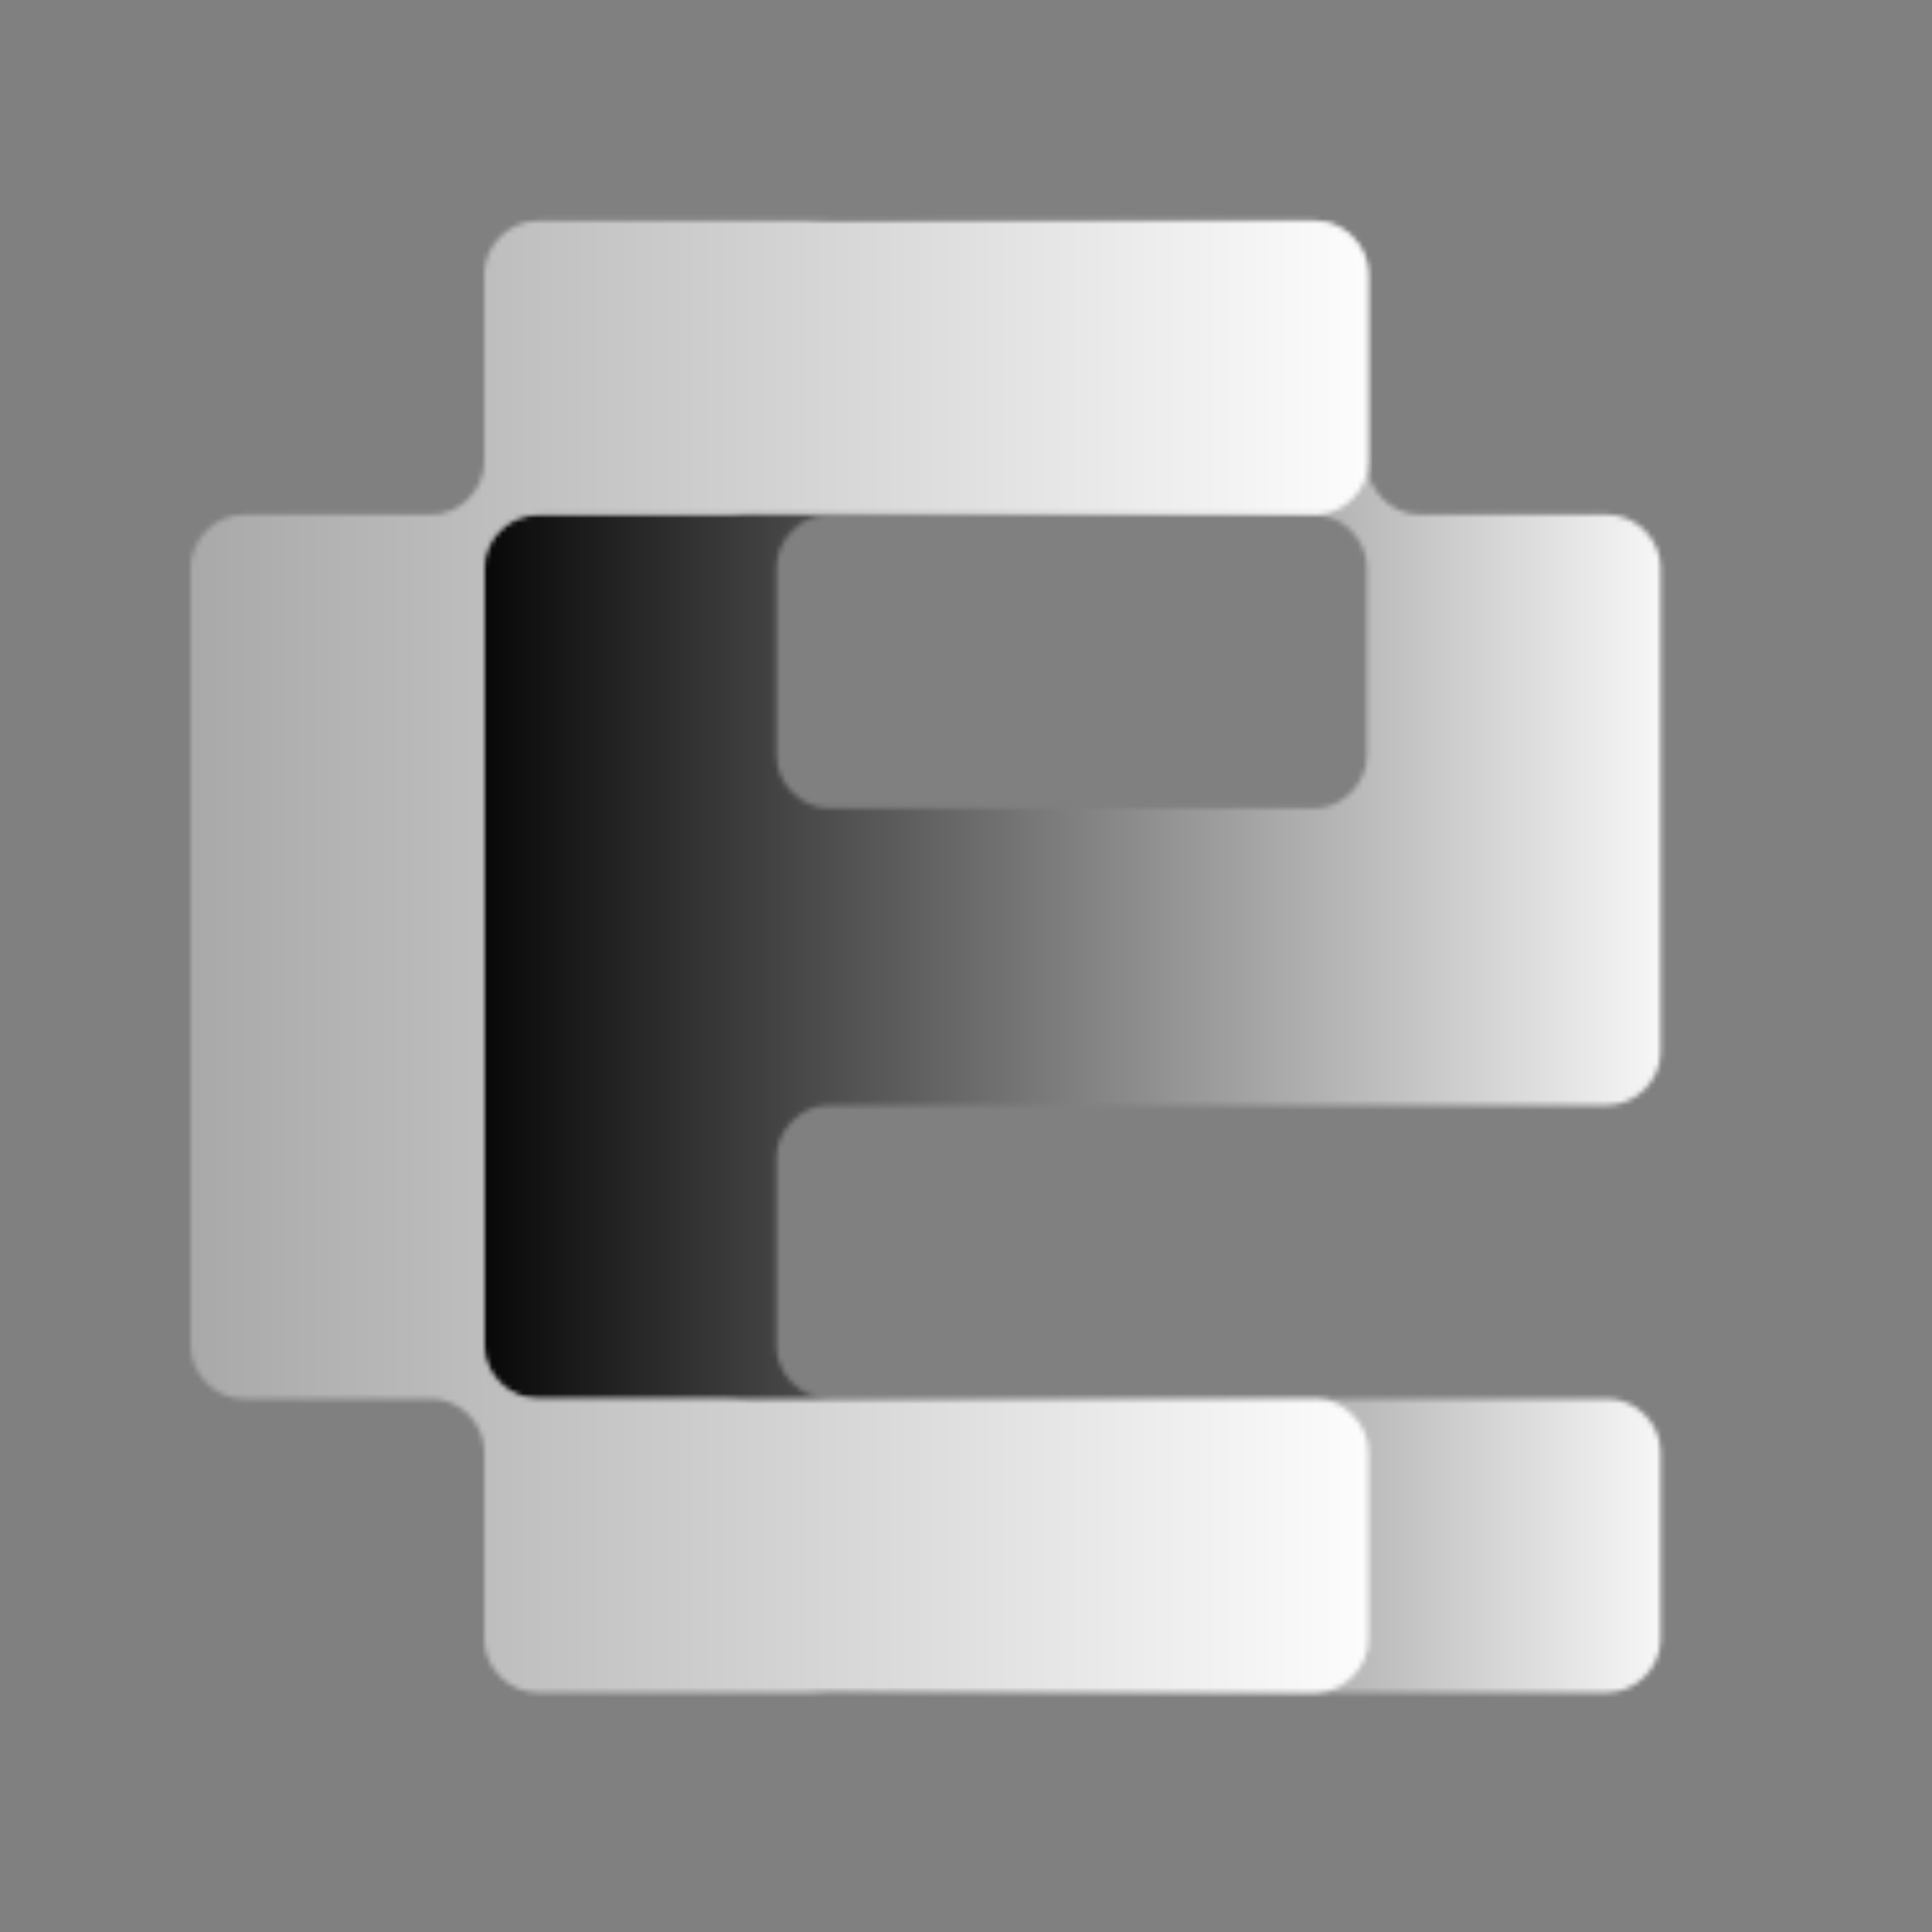<svg xmlns="http://www.w3.org/2000/svg" xmlns:xlink="http://www.w3.org/1999/xlink" width="500" zoomAndPan="magnify" viewBox="0 0 375 375" height="500" preserveAspectRatio="xMidYMid meet" version="1.0"><rect x="0" y="0" width="375" height="375" fill="#808080" stroke="none"/><defs><filter x="0%" y="0%" width="100%" height="100%" id="6e2fde18a3"><feColorMatrix values="0 0 0 0 1 0 0 0 0 1 0 0 0 0 1 0 0 0 1 0" color-interpolation-filters="sRGB"/></filter><g/><clipPath id="e14c2cb67a"><path d="M 0 0 L 375 0 L 375 375 L 0 375 Z M 0 0 " clip-rule="nonzero"/></clipPath><linearGradient x1="-105.052" gradientTransform="matrix(0.75, 0, 0, 0.75, 78.789, -313.5)" y1="560" x2="394.948" gradientUnits="userSpaceOnUse" y2="560" id="2cc7f58554"><stop stop-opacity="1" stop-color="rgb(0%, 0%, 0%)" offset="0"/><stop stop-opacity="1" stop-color="rgb(0%, 0%, 0%)" offset="0.125"/><stop stop-opacity="1" stop-color="rgb(0%, 0%, 0%)" offset="0.188"/><stop stop-opacity="1" stop-color="rgb(0%, 0%, 0%)" offset="0.219"/><stop stop-opacity="1" stop-color="rgb(0%, 0%, 0%)" offset="0.227"/><stop stop-opacity="1" stop-color="rgb(0.23%, 0.23%, 0.23%)" offset="0.23"/><stop stop-opacity="1" stop-color="rgb(0.461%, 0.461%, 0.461%)" offset="0.234"/><stop stop-opacity="1" stop-color="rgb(1.064%, 1.064%, 1.064%)" offset="0.238"/><stop stop-opacity="1" stop-color="rgb(1.666%, 1.666%, 1.666%)" offset="0.242"/><stop stop-opacity="1" stop-color="rgb(2.269%, 2.269%, 2.269%)" offset="0.246"/><stop stop-opacity="1" stop-color="rgb(2.872%, 2.872%, 2.872%)" offset="0.25"/><stop stop-opacity="1" stop-color="rgb(3.474%, 3.474%, 3.474%)" offset="0.254"/><stop stop-opacity="1" stop-color="rgb(4.077%, 4.077%, 4.077%)" offset="0.258"/><stop stop-opacity="1" stop-color="rgb(4.68%, 4.68%, 4.68%)" offset="0.262"/><stop stop-opacity="1" stop-color="rgb(5.283%, 5.283%, 5.283%)" offset="0.266"/><stop stop-opacity="1" stop-color="rgb(5.885%, 5.885%, 5.885%)" offset="0.27"/><stop stop-opacity="1" stop-color="rgb(6.488%, 6.488%, 6.488%)" offset="0.273"/><stop stop-opacity="1" stop-color="rgb(7.091%, 7.091%, 7.091%)" offset="0.277"/><stop stop-opacity="1" stop-color="rgb(7.695%, 7.695%, 7.695%)" offset="0.281"/><stop stop-opacity="1" stop-color="rgb(8.298%, 8.298%, 8.298%)" offset="0.285"/><stop stop-opacity="1" stop-color="rgb(8.9%, 8.9%, 8.9%)" offset="0.289"/><stop stop-opacity="1" stop-color="rgb(9.503%, 9.503%, 9.503%)" offset="0.293"/><stop stop-opacity="1" stop-color="rgb(10.106%, 10.106%, 10.106%)" offset="0.297"/><stop stop-opacity="1" stop-color="rgb(10.709%, 10.709%, 10.709%)" offset="0.301"/><stop stop-opacity="1" stop-color="rgb(11.311%, 11.311%, 11.311%)" offset="0.305"/><stop stop-opacity="1" stop-color="rgb(11.914%, 11.914%, 11.914%)" offset="0.309"/><stop stop-opacity="1" stop-color="rgb(12.517%, 12.517%, 12.517%)" offset="0.312"/><stop stop-opacity="1" stop-color="rgb(13.12%, 13.12%, 13.12%)" offset="0.316"/><stop stop-opacity="1" stop-color="rgb(13.722%, 13.722%, 13.722%)" offset="0.32"/><stop stop-opacity="1" stop-color="rgb(14.325%, 14.325%, 14.325%)" offset="0.324"/><stop stop-opacity="1" stop-color="rgb(14.928%, 14.928%, 14.928%)" offset="0.328"/><stop stop-opacity="1" stop-color="rgb(15.53%, 15.53%, 15.53%)" offset="0.332"/><stop stop-opacity="1" stop-color="rgb(16.133%, 16.133%, 16.133%)" offset="0.336"/><stop stop-opacity="1" stop-color="rgb(16.736%, 16.736%, 16.736%)" offset="0.34"/><stop stop-opacity="1" stop-color="rgb(17.34%, 17.34%, 17.34%)" offset="0.344"/><stop stop-opacity="1" stop-color="rgb(17.943%, 17.943%, 17.943%)" offset="0.348"/><stop stop-opacity="1" stop-color="rgb(18.546%, 18.546%, 18.546%)" offset="0.352"/><stop stop-opacity="1" stop-color="rgb(19.148%, 19.148%, 19.148%)" offset="0.355"/><stop stop-opacity="1" stop-color="rgb(19.751%, 19.751%, 19.751%)" offset="0.359"/><stop stop-opacity="1" stop-color="rgb(20.354%, 20.354%, 20.354%)" offset="0.363"/><stop stop-opacity="1" stop-color="rgb(20.956%, 20.956%, 20.956%)" offset="0.367"/><stop stop-opacity="1" stop-color="rgb(21.559%, 21.559%, 21.559%)" offset="0.371"/><stop stop-opacity="1" stop-color="rgb(22.162%, 22.162%, 22.162%)" offset="0.375"/><stop stop-opacity="1" stop-color="rgb(22.765%, 22.765%, 22.765%)" offset="0.379"/><stop stop-opacity="1" stop-color="rgb(23.367%, 23.367%, 23.367%)" offset="0.383"/><stop stop-opacity="1" stop-color="rgb(23.97%, 23.97%, 23.97%)" offset="0.387"/><stop stop-opacity="1" stop-color="rgb(24.573%, 24.573%, 24.573%)" offset="0.391"/><stop stop-opacity="1" stop-color="rgb(25.175%, 25.175%, 25.175%)" offset="0.395"/><stop stop-opacity="1" stop-color="rgb(25.778%, 25.778%, 25.778%)" offset="0.398"/><stop stop-opacity="1" stop-color="rgb(26.381%, 26.381%, 26.381%)" offset="0.402"/><stop stop-opacity="1" stop-color="rgb(26.985%, 26.985%, 26.985%)" offset="0.406"/><stop stop-opacity="1" stop-color="rgb(27.588%, 27.588%, 27.588%)" offset="0.41"/><stop stop-opacity="1" stop-color="rgb(28.191%, 28.191%, 28.191%)" offset="0.414"/><stop stop-opacity="1" stop-color="rgb(28.793%, 28.793%, 28.793%)" offset="0.418"/><stop stop-opacity="1" stop-color="rgb(29.396%, 29.396%, 29.396%)" offset="0.422"/><stop stop-opacity="1" stop-color="rgb(29.999%, 29.999%, 29.999%)" offset="0.426"/><stop stop-opacity="1" stop-color="rgb(30.602%, 30.602%, 30.602%)" offset="0.43"/><stop stop-opacity="1" stop-color="rgb(31.204%, 31.204%, 31.204%)" offset="0.434"/><stop stop-opacity="1" stop-color="rgb(31.807%, 31.807%, 31.807%)" offset="0.438"/><stop stop-opacity="1" stop-color="rgb(32.41%, 32.41%, 32.41%)" offset="0.441"/><stop stop-opacity="1" stop-color="rgb(33.012%, 33.012%, 33.012%)" offset="0.445"/><stop stop-opacity="1" stop-color="rgb(33.615%, 33.615%, 33.615%)" offset="0.449"/><stop stop-opacity="1" stop-color="rgb(34.218%, 34.218%, 34.218%)" offset="0.453"/><stop stop-opacity="1" stop-color="rgb(34.821%, 34.821%, 34.821%)" offset="0.457"/><stop stop-opacity="1" stop-color="rgb(35.423%, 35.423%, 35.423%)" offset="0.461"/><stop stop-opacity="1" stop-color="rgb(36.026%, 36.026%, 36.026%)" offset="0.465"/><stop stop-opacity="1" stop-color="rgb(36.629%, 36.629%, 36.629%)" offset="0.469"/><stop stop-opacity="1" stop-color="rgb(37.231%, 37.231%, 37.231%)" offset="0.473"/><stop stop-opacity="1" stop-color="rgb(37.836%, 37.836%, 37.836%)" offset="0.477"/><stop stop-opacity="1" stop-color="rgb(38.438%, 38.438%, 38.438%)" offset="0.48"/><stop stop-opacity="1" stop-color="rgb(39.041%, 39.041%, 39.041%)" offset="0.484"/><stop stop-opacity="1" stop-color="rgb(39.644%, 39.644%, 39.644%)" offset="0.488"/><stop stop-opacity="1" stop-color="rgb(40.247%, 40.247%, 40.247%)" offset="0.492"/><stop stop-opacity="1" stop-color="rgb(40.849%, 40.849%, 40.849%)" offset="0.496"/><stop stop-opacity="1" stop-color="rgb(41.452%, 41.452%, 41.452%)" offset="0.5"/><stop stop-opacity="1" stop-color="rgb(42.055%, 42.055%, 42.055%)" offset="0.504"/><stop stop-opacity="1" stop-color="rgb(42.657%, 42.657%, 42.657%)" offset="0.508"/><stop stop-opacity="1" stop-color="rgb(43.26%, 43.26%, 43.26%)" offset="0.512"/><stop stop-opacity="1" stop-color="rgb(43.863%, 43.863%, 43.863%)" offset="0.516"/><stop stop-opacity="1" stop-color="rgb(44.466%, 44.466%, 44.466%)" offset="0.52"/><stop stop-opacity="1" stop-color="rgb(45.068%, 45.068%, 45.068%)" offset="0.523"/><stop stop-opacity="1" stop-color="rgb(45.671%, 45.671%, 45.671%)" offset="0.527"/><stop stop-opacity="1" stop-color="rgb(46.274%, 46.274%, 46.274%)" offset="0.531"/><stop stop-opacity="1" stop-color="rgb(46.877%, 46.877%, 46.877%)" offset="0.535"/><stop stop-opacity="1" stop-color="rgb(47.481%, 47.481%, 47.481%)" offset="0.539"/><stop stop-opacity="1" stop-color="rgb(48.083%, 48.083%, 48.083%)" offset="0.543"/><stop stop-opacity="1" stop-color="rgb(48.686%, 48.686%, 48.686%)" offset="0.547"/><stop stop-opacity="1" stop-color="rgb(49.289%, 49.289%, 49.289%)" offset="0.551"/><stop stop-opacity="1" stop-color="rgb(49.892%, 49.892%, 49.892%)" offset="0.555"/><stop stop-opacity="1" stop-color="rgb(50.494%, 50.494%, 50.494%)" offset="0.559"/><stop stop-opacity="1" stop-color="rgb(51.097%, 51.097%, 51.097%)" offset="0.562"/><stop stop-opacity="1" stop-color="rgb(51.7%, 51.7%, 51.7%)" offset="0.566"/><stop stop-opacity="1" stop-color="rgb(52.303%, 52.303%, 52.303%)" offset="0.57"/><stop stop-opacity="1" stop-color="rgb(52.905%, 52.905%, 52.905%)" offset="0.574"/><stop stop-opacity="1" stop-color="rgb(53.508%, 53.508%, 53.508%)" offset="0.578"/><stop stop-opacity="1" stop-color="rgb(54.111%, 54.111%, 54.111%)" offset="0.582"/><stop stop-opacity="1" stop-color="rgb(54.713%, 54.713%, 54.713%)" offset="0.586"/><stop stop-opacity="1" stop-color="rgb(55.316%, 55.316%, 55.316%)" offset="0.59"/><stop stop-opacity="1" stop-color="rgb(55.919%, 55.919%, 55.919%)" offset="0.594"/><stop stop-opacity="1" stop-color="rgb(56.522%, 56.522%, 56.522%)" offset="0.598"/><stop stop-opacity="1" stop-color="rgb(57.126%, 57.126%, 57.126%)" offset="0.602"/><stop stop-opacity="1" stop-color="rgb(57.729%, 57.729%, 57.729%)" offset="0.605"/><stop stop-opacity="1" stop-color="rgb(58.331%, 58.331%, 58.331%)" offset="0.609"/><stop stop-opacity="1" stop-color="rgb(58.934%, 58.934%, 58.934%)" offset="0.613"/><stop stop-opacity="1" stop-color="rgb(59.537%, 59.537%, 59.537%)" offset="0.617"/><stop stop-opacity="1" stop-color="rgb(60.139%, 60.139%, 60.139%)" offset="0.621"/><stop stop-opacity="1" stop-color="rgb(60.742%, 60.742%, 60.742%)" offset="0.625"/><stop stop-opacity="1" stop-color="rgb(61.345%, 61.345%, 61.345%)" offset="0.629"/><stop stop-opacity="1" stop-color="rgb(61.948%, 61.948%, 61.948%)" offset="0.633"/><stop stop-opacity="1" stop-color="rgb(62.55%, 62.55%, 62.55%)" offset="0.637"/><stop stop-opacity="1" stop-color="rgb(63.153%, 63.153%, 63.153%)" offset="0.641"/><stop stop-opacity="1" stop-color="rgb(63.756%, 63.756%, 63.756%)" offset="0.645"/><stop stop-opacity="1" stop-color="rgb(64.359%, 64.359%, 64.359%)" offset="0.648"/><stop stop-opacity="1" stop-color="rgb(64.961%, 64.961%, 64.961%)" offset="0.652"/><stop stop-opacity="1" stop-color="rgb(65.564%, 65.564%, 65.564%)" offset="0.656"/><stop stop-opacity="1" stop-color="rgb(66.167%, 66.167%, 66.167%)" offset="0.66"/><stop stop-opacity="1" stop-color="rgb(66.771%, 66.771%, 66.771%)" offset="0.664"/><stop stop-opacity="1" stop-color="rgb(67.374%, 67.374%, 67.374%)" offset="0.668"/><stop stop-opacity="1" stop-color="rgb(67.976%, 67.976%, 67.976%)" offset="0.672"/><stop stop-opacity="1" stop-color="rgb(68.579%, 68.579%, 68.579%)" offset="0.676"/><stop stop-opacity="1" stop-color="rgb(69.182%, 69.182%, 69.182%)" offset="0.68"/><stop stop-opacity="1" stop-color="rgb(69.785%, 69.785%, 69.785%)" offset="0.684"/><stop stop-opacity="1" stop-color="rgb(70.387%, 70.387%, 70.387%)" offset="0.688"/><stop stop-opacity="1" stop-color="rgb(70.99%, 70.99%, 70.99%)" offset="0.691"/><stop stop-opacity="1" stop-color="rgb(71.593%, 71.593%, 71.593%)" offset="0.695"/><stop stop-opacity="1" stop-color="rgb(72.195%, 72.195%, 72.195%)" offset="0.699"/><stop stop-opacity="1" stop-color="rgb(72.798%, 72.798%, 72.798%)" offset="0.703"/><stop stop-opacity="1" stop-color="rgb(73.401%, 73.401%, 73.401%)" offset="0.707"/><stop stop-opacity="1" stop-color="rgb(74.004%, 74.004%, 74.004%)" offset="0.711"/><stop stop-opacity="1" stop-color="rgb(74.606%, 74.606%, 74.606%)" offset="0.715"/><stop stop-opacity="1" stop-color="rgb(75.209%, 75.209%, 75.209%)" offset="0.719"/><stop stop-opacity="1" stop-color="rgb(75.812%, 75.812%, 75.812%)" offset="0.723"/><stop stop-opacity="1" stop-color="rgb(76.416%, 76.416%, 76.416%)" offset="0.727"/><stop stop-opacity="1" stop-color="rgb(77.019%, 77.019%, 77.019%)" offset="0.73"/><stop stop-opacity="1" stop-color="rgb(77.621%, 77.621%, 77.621%)" offset="0.734"/><stop stop-opacity="1" stop-color="rgb(78.224%, 78.224%, 78.224%)" offset="0.738"/><stop stop-opacity="1" stop-color="rgb(78.827%, 78.827%, 78.827%)" offset="0.742"/><stop stop-opacity="1" stop-color="rgb(79.43%, 79.43%, 79.43%)" offset="0.746"/><stop stop-opacity="1" stop-color="rgb(80.032%, 80.032%, 80.032%)" offset="0.75"/><stop stop-opacity="1" stop-color="rgb(80.635%, 80.635%, 80.635%)" offset="0.754"/><stop stop-opacity="1" stop-color="rgb(81.238%, 81.238%, 81.238%)" offset="0.758"/><stop stop-opacity="1" stop-color="rgb(81.841%, 81.841%, 81.841%)" offset="0.762"/><stop stop-opacity="1" stop-color="rgb(82.443%, 82.443%, 82.443%)" offset="0.766"/><stop stop-opacity="1" stop-color="rgb(83.046%, 83.046%, 83.046%)" offset="0.77"/><stop stop-opacity="1" stop-color="rgb(83.649%, 83.649%, 83.649%)" offset="0.773"/><stop stop-opacity="1" stop-color="rgb(84.251%, 84.251%, 84.251%)" offset="0.777"/><stop stop-opacity="1" stop-color="rgb(84.854%, 84.854%, 84.854%)" offset="0.781"/><stop stop-opacity="1" stop-color="rgb(85.457%, 85.457%, 85.457%)" offset="0.785"/><stop stop-opacity="1" stop-color="rgb(86.061%, 86.061%, 86.061%)" offset="0.789"/><stop stop-opacity="1" stop-color="rgb(86.664%, 86.664%, 86.664%)" offset="0.793"/><stop stop-opacity="1" stop-color="rgb(87.267%, 87.267%, 87.267%)" offset="0.797"/><stop stop-opacity="1" stop-color="rgb(87.869%, 87.869%, 87.869%)" offset="0.801"/><stop stop-opacity="1" stop-color="rgb(88.472%, 88.472%, 88.472%)" offset="0.805"/><stop stop-opacity="1" stop-color="rgb(89.075%, 89.075%, 89.075%)" offset="0.809"/><stop stop-opacity="1" stop-color="rgb(89.677%, 89.677%, 89.677%)" offset="0.812"/><stop stop-opacity="1" stop-color="rgb(90.28%, 90.28%, 90.28%)" offset="0.816"/><stop stop-opacity="1" stop-color="rgb(90.883%, 90.883%, 90.883%)" offset="0.82"/><stop stop-opacity="1" stop-color="rgb(91.486%, 91.486%, 91.486%)" offset="0.824"/><stop stop-opacity="1" stop-color="rgb(92.088%, 92.088%, 92.088%)" offset="0.828"/><stop stop-opacity="1" stop-color="rgb(92.691%, 92.691%, 92.691%)" offset="0.832"/><stop stop-opacity="1" stop-color="rgb(93.294%, 93.294%, 93.294%)" offset="0.836"/><stop stop-opacity="1" stop-color="rgb(93.896%, 93.896%, 93.896%)" offset="0.84"/><stop stop-opacity="1" stop-color="rgb(94.499%, 94.499%, 94.499%)" offset="0.844"/><stop stop-opacity="1" stop-color="rgb(95.102%, 95.102%, 95.102%)" offset="0.848"/><stop stop-opacity="1" stop-color="rgb(95.706%, 95.706%, 95.706%)" offset="0.852"/><stop stop-opacity="1" stop-color="rgb(96.309%, 96.309%, 96.309%)" offset="0.855"/><stop stop-opacity="1" stop-color="rgb(96.912%, 96.912%, 96.912%)" offset="0.859"/><stop stop-opacity="1" stop-color="rgb(97.514%, 97.514%, 97.514%)" offset="0.863"/><stop stop-opacity="1" stop-color="rgb(98.117%, 98.117%, 98.117%)" offset="0.867"/><stop stop-opacity="1" stop-color="rgb(98.72%, 98.72%, 98.72%)" offset="0.871"/><stop stop-opacity="1" stop-color="rgb(99.323%, 99.323%, 99.323%)" offset="0.875"/><stop stop-opacity="1" stop-color="rgb(99.661%, 99.661%, 99.661%)" offset="0.879"/><stop stop-opacity="1" stop-color="rgb(100%, 100%, 100%)" offset="0.883"/><stop stop-opacity="1" stop-color="rgb(100%, 100%, 100%)" offset="0.891"/><stop stop-opacity="1" stop-color="rgb(100%, 100%, 100%)" offset="0.906"/><stop stop-opacity="1" stop-color="rgb(100%, 100%, 100%)" offset="0.938"/><stop stop-opacity="1" stop-color="rgb(100%, 100%, 100%)" offset="1"/></linearGradient><clipPath id="7027847c09"><rect x="0" width="375" y="0" height="375"/></clipPath><clipPath id="a39274c320"><rect x="0" width="375" y="0" height="375"/></clipPath><clipPath id="5c9e9f540e"><rect x="0" width="375" y="0" height="375"/></clipPath><mask id="c49469b463"><g filter="url(#6e2fde18a3)"><g transform="matrix(1, 0, 0, 1, 0, 0)"><g clip-path="url(#5c9e9f540e)"><g transform="matrix(1, 0, 0, 1, 0, 0)"><g clip-path="url(#a39274c320)"><g fill="#000000" fill-opacity="1"><g transform="translate(86.5, 328.5)"><g><path d="M 74.398 0 L 225.602 0 C 231 0 235.801 -4.801 235.801 -10.199 L 235.801 -46.801 C 235.801 -52.199 231 -57 225.602 -57 L 74.398 -57 C 69 -57 64.199 -61.801 64.199 -67.199 L 64.199 -103.801 C 64.199 -109.199 69 -114 74.398 -114 L 225.602 -114 C 231 -114 235.801 -118.801 235.801 -124.199 L 235.801 -218.398 C 235.801 -223.801 231 -228.602 225.602 -228.602 L 189 -228.602 C 183.602 -228.602 178.801 -233.398 178.801 -238.801 L 178.801 -275.398 C 178.801 -280.801 174 -285.602 168.602 -285.602 L 74.398 -285.602 C 69 -285.602 64.199 -280.801 64.199 -275.398 L 64.199 -238.801 C 64.199 -233.398 59.398 -228.602 54 -228.602 L 17.398 -228.602 C 12 -228.602 7.199 -223.801 7.199 -218.398 L 7.199 -67.199 C 7.199 -61.801 12 -57 17.398 -57 L 54 -57 C 59.398 -57 64.199 -52.199 64.199 -46.801 L 64.199 -10.199 C 64.199 -4.801 69 0 74.398 0 Z M 64.199 -181.801 L 64.199 -218.398 C 64.199 -223.801 69 -228.602 74.398 -228.602 L 168.602 -228.602 C 174 -228.602 178.801 -223.801 178.801 -218.398 L 178.801 -181.801 C 178.801 -176.398 174 -171.602 168.602 -171.602 L 74.398 -171.602 C 69 -171.602 64.199 -176.398 64.199 -181.801 Z M 64.199 -181.801 "/></g></g></g></g></g></g></g></g></mask><clipPath id="b582f4fd8f"><path d="M 0 0 L 375 0 L 375 375 L 0 375 Z M 0 0 " clip-rule="nonzero"/></clipPath><clipPath id="0732c6409c"><rect x="0" width="375" y="0" height="375"/></clipPath><clipPath id="8910d55376"><rect x="0" width="375" y="0" height="375"/></clipPath><clipPath id="ccee7cb737"><path d="M 0 0 L 375 0 L 375 375 L 0 375 Z M 0 0 " clip-rule="nonzero"/></clipPath><linearGradient x1="-32.93" gradientTransform="matrix(0.75, 0, 0, 0.75, 24.697, -313.5)" y1="560" x2="467.07" gradientUnits="userSpaceOnUse" y2="560" id="de0c1b3ffa"><stop stop-opacity="1" stop-color="rgb(65.099%, 65.099%, 65.099%)" offset="0"/><stop stop-opacity="1" stop-color="rgb(65.099%, 65.099%, 65.099%)" offset="0.062"/><stop stop-opacity="1" stop-color="rgb(65.099%, 65.099%, 65.099%)" offset="0.078"/><stop stop-opacity="1" stop-color="rgb(65.294%, 65.294%, 65.294%)" offset="0.082"/><stop stop-opacity="1" stop-color="rgb(65.491%, 65.491%, 65.491%)" offset="0.086"/><stop stop-opacity="1" stop-color="rgb(65.701%, 65.701%, 65.701%)" offset="0.09"/><stop stop-opacity="1" stop-color="rgb(65.912%, 65.912%, 65.912%)" offset="0.094"/><stop stop-opacity="1" stop-color="rgb(66.121%, 66.121%, 66.121%)" offset="0.098"/><stop stop-opacity="1" stop-color="rgb(66.331%, 66.331%, 66.331%)" offset="0.102"/><stop stop-opacity="1" stop-color="rgb(66.542%, 66.542%, 66.542%)" offset="0.105"/><stop stop-opacity="1" stop-color="rgb(66.753%, 66.753%, 66.753%)" offset="0.109"/><stop stop-opacity="1" stop-color="rgb(66.963%, 66.963%, 66.963%)" offset="0.113"/><stop stop-opacity="1" stop-color="rgb(67.174%, 67.174%, 67.174%)" offset="0.117"/><stop stop-opacity="1" stop-color="rgb(67.384%, 67.384%, 67.384%)" offset="0.121"/><stop stop-opacity="1" stop-color="rgb(67.595%, 67.595%, 67.595%)" offset="0.125"/><stop stop-opacity="1" stop-color="rgb(67.804%, 67.804%, 67.804%)" offset="0.129"/><stop stop-opacity="1" stop-color="rgb(68.015%, 68.015%, 68.015%)" offset="0.133"/><stop stop-opacity="1" stop-color="rgb(68.225%, 68.225%, 68.225%)" offset="0.137"/><stop stop-opacity="1" stop-color="rgb(68.436%, 68.436%, 68.436%)" offset="0.141"/><stop stop-opacity="1" stop-color="rgb(68.646%, 68.646%, 68.646%)" offset="0.145"/><stop stop-opacity="1" stop-color="rgb(68.857%, 68.857%, 68.857%)" offset="0.148"/><stop stop-opacity="1" stop-color="rgb(69.067%, 69.067%, 69.067%)" offset="0.152"/><stop stop-opacity="1" stop-color="rgb(69.278%, 69.278%, 69.278%)" offset="0.156"/><stop stop-opacity="1" stop-color="rgb(69.487%, 69.487%, 69.487%)" offset="0.16"/><stop stop-opacity="1" stop-color="rgb(69.698%, 69.698%, 69.698%)" offset="0.164"/><stop stop-opacity="1" stop-color="rgb(69.908%, 69.908%, 69.908%)" offset="0.168"/><stop stop-opacity="1" stop-color="rgb(70.119%, 70.119%, 70.119%)" offset="0.172"/><stop stop-opacity="1" stop-color="rgb(70.329%, 70.329%, 70.329%)" offset="0.176"/><stop stop-opacity="1" stop-color="rgb(70.54%, 70.54%, 70.54%)" offset="0.18"/><stop stop-opacity="1" stop-color="rgb(70.75%, 70.75%, 70.75%)" offset="0.184"/><stop stop-opacity="1" stop-color="rgb(70.961%, 70.961%, 70.961%)" offset="0.188"/><stop stop-opacity="1" stop-color="rgb(71.17%, 71.17%, 71.17%)" offset="0.191"/><stop stop-opacity="1" stop-color="rgb(71.381%, 71.381%, 71.381%)" offset="0.195"/><stop stop-opacity="1" stop-color="rgb(71.591%, 71.591%, 71.591%)" offset="0.199"/><stop stop-opacity="1" stop-color="rgb(71.802%, 71.802%, 71.802%)" offset="0.203"/><stop stop-opacity="1" stop-color="rgb(72.012%, 72.012%, 72.012%)" offset="0.207"/><stop stop-opacity="1" stop-color="rgb(72.223%, 72.223%, 72.223%)" offset="0.211"/><stop stop-opacity="1" stop-color="rgb(72.433%, 72.433%, 72.433%)" offset="0.215"/><stop stop-opacity="1" stop-color="rgb(72.644%, 72.644%, 72.644%)" offset="0.219"/><stop stop-opacity="1" stop-color="rgb(72.853%, 72.853%, 72.853%)" offset="0.223"/><stop stop-opacity="1" stop-color="rgb(73.064%, 73.064%, 73.064%)" offset="0.227"/><stop stop-opacity="1" stop-color="rgb(73.274%, 73.274%, 73.274%)" offset="0.23"/><stop stop-opacity="1" stop-color="rgb(73.485%, 73.485%, 73.485%)" offset="0.234"/><stop stop-opacity="1" stop-color="rgb(73.695%, 73.695%, 73.695%)" offset="0.238"/><stop stop-opacity="1" stop-color="rgb(73.906%, 73.906%, 73.906%)" offset="0.242"/><stop stop-opacity="1" stop-color="rgb(74.117%, 74.117%, 74.117%)" offset="0.246"/><stop stop-opacity="1" stop-color="rgb(74.327%, 74.327%, 74.327%)" offset="0.25"/><stop stop-opacity="1" stop-color="rgb(74.536%, 74.536%, 74.536%)" offset="0.254"/><stop stop-opacity="1" stop-color="rgb(74.747%, 74.747%, 74.747%)" offset="0.258"/><stop stop-opacity="1" stop-color="rgb(74.957%, 74.957%, 74.957%)" offset="0.262"/><stop stop-opacity="1" stop-color="rgb(75.168%, 75.168%, 75.168%)" offset="0.266"/><stop stop-opacity="1" stop-color="rgb(75.378%, 75.378%, 75.378%)" offset="0.27"/><stop stop-opacity="1" stop-color="rgb(75.589%, 75.589%, 75.589%)" offset="0.273"/><stop stop-opacity="1" stop-color="rgb(75.8%, 75.8%, 75.8%)" offset="0.277"/><stop stop-opacity="1" stop-color="rgb(76.01%, 76.01%, 76.01%)" offset="0.281"/><stop stop-opacity="1" stop-color="rgb(76.219%, 76.219%, 76.219%)" offset="0.285"/><stop stop-opacity="1" stop-color="rgb(76.43%, 76.43%, 76.43%)" offset="0.289"/><stop stop-opacity="1" stop-color="rgb(76.64%, 76.64%, 76.64%)" offset="0.293"/><stop stop-opacity="1" stop-color="rgb(76.851%, 76.851%, 76.851%)" offset="0.297"/><stop stop-opacity="1" stop-color="rgb(77.061%, 77.061%, 77.061%)" offset="0.301"/><stop stop-opacity="1" stop-color="rgb(77.272%, 77.272%, 77.272%)" offset="0.305"/><stop stop-opacity="1" stop-color="rgb(77.483%, 77.483%, 77.483%)" offset="0.309"/><stop stop-opacity="1" stop-color="rgb(77.693%, 77.693%, 77.693%)" offset="0.312"/><stop stop-opacity="1" stop-color="rgb(77.902%, 77.902%, 77.902%)" offset="0.316"/><stop stop-opacity="1" stop-color="rgb(78.113%, 78.113%, 78.113%)" offset="0.32"/><stop stop-opacity="1" stop-color="rgb(78.323%, 78.323%, 78.323%)" offset="0.324"/><stop stop-opacity="1" stop-color="rgb(78.534%, 78.534%, 78.534%)" offset="0.328"/><stop stop-opacity="1" stop-color="rgb(78.745%, 78.745%, 78.745%)" offset="0.332"/><stop stop-opacity="1" stop-color="rgb(78.955%, 78.955%, 78.955%)" offset="0.336"/><stop stop-opacity="1" stop-color="rgb(79.166%, 79.166%, 79.166%)" offset="0.34"/><stop stop-opacity="1" stop-color="rgb(79.376%, 79.376%, 79.376%)" offset="0.344"/><stop stop-opacity="1" stop-color="rgb(79.587%, 79.587%, 79.587%)" offset="0.348"/><stop stop-opacity="1" stop-color="rgb(79.797%, 79.797%, 79.797%)" offset="0.352"/><stop stop-opacity="1" stop-color="rgb(80.006%, 80.006%, 80.006%)" offset="0.355"/><stop stop-opacity="1" stop-color="rgb(80.217%, 80.217%, 80.217%)" offset="0.359"/><stop stop-opacity="1" stop-color="rgb(80.428%, 80.428%, 80.428%)" offset="0.363"/><stop stop-opacity="1" stop-color="rgb(80.638%, 80.638%, 80.638%)" offset="0.367"/><stop stop-opacity="1" stop-color="rgb(80.849%, 80.849%, 80.849%)" offset="0.371"/><stop stop-opacity="1" stop-color="rgb(81.059%, 81.059%, 81.059%)" offset="0.375"/><stop stop-opacity="1" stop-color="rgb(81.27%, 81.27%, 81.27%)" offset="0.379"/><stop stop-opacity="1" stop-color="rgb(81.48%, 81.48%, 81.48%)" offset="0.383"/><stop stop-opacity="1" stop-color="rgb(81.689%, 81.689%, 81.689%)" offset="0.387"/><stop stop-opacity="1" stop-color="rgb(81.9%, 81.9%, 81.9%)" offset="0.391"/><stop stop-opacity="1" stop-color="rgb(82.111%, 82.111%, 82.111%)" offset="0.395"/><stop stop-opacity="1" stop-color="rgb(82.321%, 82.321%, 82.321%)" offset="0.398"/><stop stop-opacity="1" stop-color="rgb(82.532%, 82.532%, 82.532%)" offset="0.402"/><stop stop-opacity="1" stop-color="rgb(82.742%, 82.742%, 82.742%)" offset="0.406"/><stop stop-opacity="1" stop-color="rgb(82.953%, 82.953%, 82.953%)" offset="0.41"/><stop stop-opacity="1" stop-color="rgb(83.163%, 83.163%, 83.163%)" offset="0.414"/><stop stop-opacity="1" stop-color="rgb(83.372%, 83.372%, 83.372%)" offset="0.418"/><stop stop-opacity="1" stop-color="rgb(83.583%, 83.583%, 83.583%)" offset="0.422"/><stop stop-opacity="1" stop-color="rgb(83.794%, 83.794%, 83.794%)" offset="0.426"/><stop stop-opacity="1" stop-color="rgb(84.004%, 84.004%, 84.004%)" offset="0.43"/><stop stop-opacity="1" stop-color="rgb(84.215%, 84.215%, 84.215%)" offset="0.434"/><stop stop-opacity="1" stop-color="rgb(84.425%, 84.425%, 84.425%)" offset="0.438"/><stop stop-opacity="1" stop-color="rgb(84.636%, 84.636%, 84.636%)" offset="0.441"/><stop stop-opacity="1" stop-color="rgb(84.846%, 84.846%, 84.846%)" offset="0.445"/><stop stop-opacity="1" stop-color="rgb(85.056%, 85.056%, 85.056%)" offset="0.449"/><stop stop-opacity="1" stop-color="rgb(85.266%, 85.266%, 85.266%)" offset="0.453"/><stop stop-opacity="1" stop-color="rgb(85.477%, 85.477%, 85.477%)" offset="0.457"/><stop stop-opacity="1" stop-color="rgb(85.687%, 85.687%, 85.687%)" offset="0.461"/><stop stop-opacity="1" stop-color="rgb(85.898%, 85.898%, 85.898%)" offset="0.465"/><stop stop-opacity="1" stop-color="rgb(86.108%, 86.108%, 86.108%)" offset="0.469"/><stop stop-opacity="1" stop-color="rgb(86.319%, 86.319%, 86.319%)" offset="0.473"/><stop stop-opacity="1" stop-color="rgb(86.53%, 86.53%, 86.53%)" offset="0.477"/><stop stop-opacity="1" stop-color="rgb(86.739%, 86.739%, 86.739%)" offset="0.48"/><stop stop-opacity="1" stop-color="rgb(86.949%, 86.949%, 86.949%)" offset="0.484"/><stop stop-opacity="1" stop-color="rgb(87.16%, 87.16%, 87.16%)" offset="0.488"/><stop stop-opacity="1" stop-color="rgb(87.37%, 87.37%, 87.37%)" offset="0.492"/><stop stop-opacity="1" stop-color="rgb(87.581%, 87.581%, 87.581%)" offset="0.496"/><stop stop-opacity="1" stop-color="rgb(87.791%, 87.791%, 87.791%)" offset="0.5"/><stop stop-opacity="1" stop-color="rgb(88.002%, 88.002%, 88.002%)" offset="0.504"/><stop stop-opacity="1" stop-color="rgb(88.213%, 88.213%, 88.213%)" offset="0.508"/><stop stop-opacity="1" stop-color="rgb(88.422%, 88.422%, 88.422%)" offset="0.512"/><stop stop-opacity="1" stop-color="rgb(88.632%, 88.632%, 88.632%)" offset="0.516"/><stop stop-opacity="1" stop-color="rgb(88.843%, 88.843%, 88.843%)" offset="0.52"/><stop stop-opacity="1" stop-color="rgb(89.053%, 89.053%, 89.053%)" offset="0.523"/><stop stop-opacity="1" stop-color="rgb(89.264%, 89.264%, 89.264%)" offset="0.527"/><stop stop-opacity="1" stop-color="rgb(89.474%, 89.474%, 89.474%)" offset="0.531"/><stop stop-opacity="1" stop-color="rgb(89.685%, 89.685%, 89.685%)" offset="0.535"/><stop stop-opacity="1" stop-color="rgb(89.896%, 89.896%, 89.896%)" offset="0.539"/><stop stop-opacity="1" stop-color="rgb(90.105%, 90.105%, 90.105%)" offset="0.543"/><stop stop-opacity="1" stop-color="rgb(90.315%, 90.315%, 90.315%)" offset="0.547"/><stop stop-opacity="1" stop-color="rgb(90.526%, 90.526%, 90.526%)" offset="0.551"/><stop stop-opacity="1" stop-color="rgb(90.736%, 90.736%, 90.736%)" offset="0.555"/><stop stop-opacity="1" stop-color="rgb(90.947%, 90.947%, 90.947%)" offset="0.559"/><stop stop-opacity="1" stop-color="rgb(91.158%, 91.158%, 91.158%)" offset="0.562"/><stop stop-opacity="1" stop-color="rgb(91.368%, 91.368%, 91.368%)" offset="0.566"/><stop stop-opacity="1" stop-color="rgb(91.579%, 91.579%, 91.579%)" offset="0.57"/><stop stop-opacity="1" stop-color="rgb(91.788%, 91.788%, 91.788%)" offset="0.574"/><stop stop-opacity="1" stop-color="rgb(91.998%, 91.998%, 91.998%)" offset="0.578"/><stop stop-opacity="1" stop-color="rgb(92.209%, 92.209%, 92.209%)" offset="0.582"/><stop stop-opacity="1" stop-color="rgb(92.419%, 92.419%, 92.419%)" offset="0.586"/><stop stop-opacity="1" stop-color="rgb(92.63%, 92.63%, 92.63%)" offset="0.59"/><stop stop-opacity="1" stop-color="rgb(92.841%, 92.841%, 92.841%)" offset="0.594"/><stop stop-opacity="1" stop-color="rgb(93.051%, 93.051%, 93.051%)" offset="0.598"/><stop stop-opacity="1" stop-color="rgb(93.262%, 93.262%, 93.262%)" offset="0.602"/><stop stop-opacity="1" stop-color="rgb(93.471%, 93.471%, 93.471%)" offset="0.605"/><stop stop-opacity="1" stop-color="rgb(93.681%, 93.681%, 93.681%)" offset="0.609"/><stop stop-opacity="1" stop-color="rgb(93.892%, 93.892%, 93.892%)" offset="0.613"/><stop stop-opacity="1" stop-color="rgb(94.102%, 94.102%, 94.102%)" offset="0.617"/><stop stop-opacity="1" stop-color="rgb(94.313%, 94.313%, 94.313%)" offset="0.621"/><stop stop-opacity="1" stop-color="rgb(94.524%, 94.524%, 94.524%)" offset="0.625"/><stop stop-opacity="1" stop-color="rgb(94.734%, 94.734%, 94.734%)" offset="0.629"/><stop stop-opacity="1" stop-color="rgb(94.945%, 94.945%, 94.945%)" offset="0.633"/><stop stop-opacity="1" stop-color="rgb(95.154%, 95.154%, 95.154%)" offset="0.637"/><stop stop-opacity="1" stop-color="rgb(95.364%, 95.364%, 95.364%)" offset="0.641"/><stop stop-opacity="1" stop-color="rgb(95.575%, 95.575%, 95.575%)" offset="0.645"/><stop stop-opacity="1" stop-color="rgb(95.786%, 95.786%, 95.786%)" offset="0.648"/><stop stop-opacity="1" stop-color="rgb(95.996%, 95.996%, 95.996%)" offset="0.652"/><stop stop-opacity="1" stop-color="rgb(96.207%, 96.207%, 96.207%)" offset="0.656"/><stop stop-opacity="1" stop-color="rgb(96.417%, 96.417%, 96.417%)" offset="0.66"/><stop stop-opacity="1" stop-color="rgb(96.628%, 96.628%, 96.628%)" offset="0.664"/><stop stop-opacity="1" stop-color="rgb(96.837%, 96.837%, 96.837%)" offset="0.668"/><stop stop-opacity="1" stop-color="rgb(97.047%, 97.047%, 97.047%)" offset="0.672"/><stop stop-opacity="1" stop-color="rgb(97.258%, 97.258%, 97.258%)" offset="0.676"/><stop stop-opacity="1" stop-color="rgb(97.469%, 97.469%, 97.469%)" offset="0.68"/><stop stop-opacity="1" stop-color="rgb(97.679%, 97.679%, 97.679%)" offset="0.684"/><stop stop-opacity="1" stop-color="rgb(97.89%, 97.89%, 97.89%)" offset="0.688"/><stop stop-opacity="1" stop-color="rgb(98.1%, 98.1%, 98.1%)" offset="0.691"/><stop stop-opacity="1" stop-color="rgb(98.311%, 98.311%, 98.311%)" offset="0.695"/><stop stop-opacity="1" stop-color="rgb(98.52%, 98.52%, 98.52%)" offset="0.699"/><stop stop-opacity="1" stop-color="rgb(98.73%, 98.73%, 98.73%)" offset="0.703"/><stop stop-opacity="1" stop-color="rgb(98.941%, 98.941%, 98.941%)" offset="0.707"/><stop stop-opacity="1" stop-color="rgb(99.152%, 99.152%, 99.152%)" offset="0.711"/><stop stop-opacity="1" stop-color="rgb(99.362%, 99.362%, 99.362%)" offset="0.715"/><stop stop-opacity="1" stop-color="rgb(99.573%, 99.573%, 99.573%)" offset="0.719"/><stop stop-opacity="1" stop-color="rgb(99.783%, 99.783%, 99.783%)" offset="0.723"/><stop stop-opacity="1" stop-color="rgb(99.994%, 99.994%, 99.994%)" offset="0.727"/><stop stop-opacity="1" stop-color="rgb(99.997%, 99.997%, 99.997%)" offset="0.734"/><stop stop-opacity="1" stop-color="rgb(100%, 100%, 100%)" offset="0.75"/><stop stop-opacity="1" stop-color="rgb(100%, 100%, 100%)" offset="1"/></linearGradient><clipPath id="2f1e0ff096"><rect x="0" width="375" y="0" height="375"/></clipPath><clipPath id="b3671803ed"><rect x="0" width="375" y="0" height="375"/></clipPath><clipPath id="420e6f3156"><rect x="0" width="375" y="0" height="375"/></clipPath><mask id="c9c20b90c1"><g filter="url(#6e2fde18a3)"><g transform="matrix(1, 0, 0, 1, 0, 0)"><g clip-path="url(#420e6f3156)"><g transform="matrix(1, 0, 0, 1, 0, 0)"><g clip-path="url(#b3671803ed)"><g fill="#000000" fill-opacity="1"><g transform="translate(29.806, 328.5)"><g><path d="M 74.398 0 L 225.602 0 C 231 0 235.801 -4.801 235.801 -10.199 L 235.801 -46.801 C 235.801 -52.199 231 -57 225.602 -57 L 74.398 -57 C 69 -57 64.199 -61.801 64.199 -67.199 L 64.199 -218.398 C 64.199 -223.801 69 -228.602 74.398 -228.602 L 225.602 -228.602 C 231 -228.602 235.801 -233.398 235.801 -238.801 L 235.801 -275.398 C 235.801 -280.801 231 -285.602 225.602 -285.602 L 74.398 -285.602 C 69 -285.602 64.199 -280.801 64.199 -275.398 L 64.199 -238.801 C 64.199 -233.398 59.398 -228.602 54 -228.602 L 17.398 -228.602 C 12 -228.602 7.199 -223.801 7.199 -218.398 L 7.199 -67.199 C 7.199 -61.801 12 -57 17.398 -57 L 54 -57 C 59.398 -57 64.199 -52.199 64.199 -46.801 L 64.199 -10.199 C 64.199 -4.801 69 0 74.398 0 Z M 74.398 0 "/></g></g></g></g></g></g></g></g></mask><clipPath id="8a9617d4d0"><path d="M 0 0 L 375 0 L 375 375 L 0 375 Z M 0 0 " clip-rule="nonzero"/></clipPath><clipPath id="92985100fb"><rect x="0" width="375" y="0" height="375"/></clipPath><clipPath id="0b25a2523f"><rect x="0" width="375" y="0" height="375"/></clipPath></defs><g transform="matrix(1, 0, 0, 1, 0, 0)"><g clip-path="url(#8910d55376)"><g mask="url(#c49469b463)"><g transform="matrix(1, 0, 0, 1, 0, 0)"><g clip-path="url(#0732c6409c)"><g clip-path="url(#b582f4fd8f)"><rect x="-136.5" fill="url(#2cc7f58554)" width="648" y="-136.5" height="648"/></g></g></g></g></g></g><g transform="matrix(1, 0, 0, 1, 0, 0)"><g clip-path="url(#0b25a2523f)"><g mask="url(#c9c20b90c1)"><g transform="matrix(1, 0, 0, 1, 0, 0)"><g clip-path="url(#92985100fb)"><g clip-path="url(#8a9617d4d0)"><rect x="-136.5" fill="url(#de0c1b3ffa)" width="648" y="-136.5" height="648"/></g></g></g></g></g></g></svg>